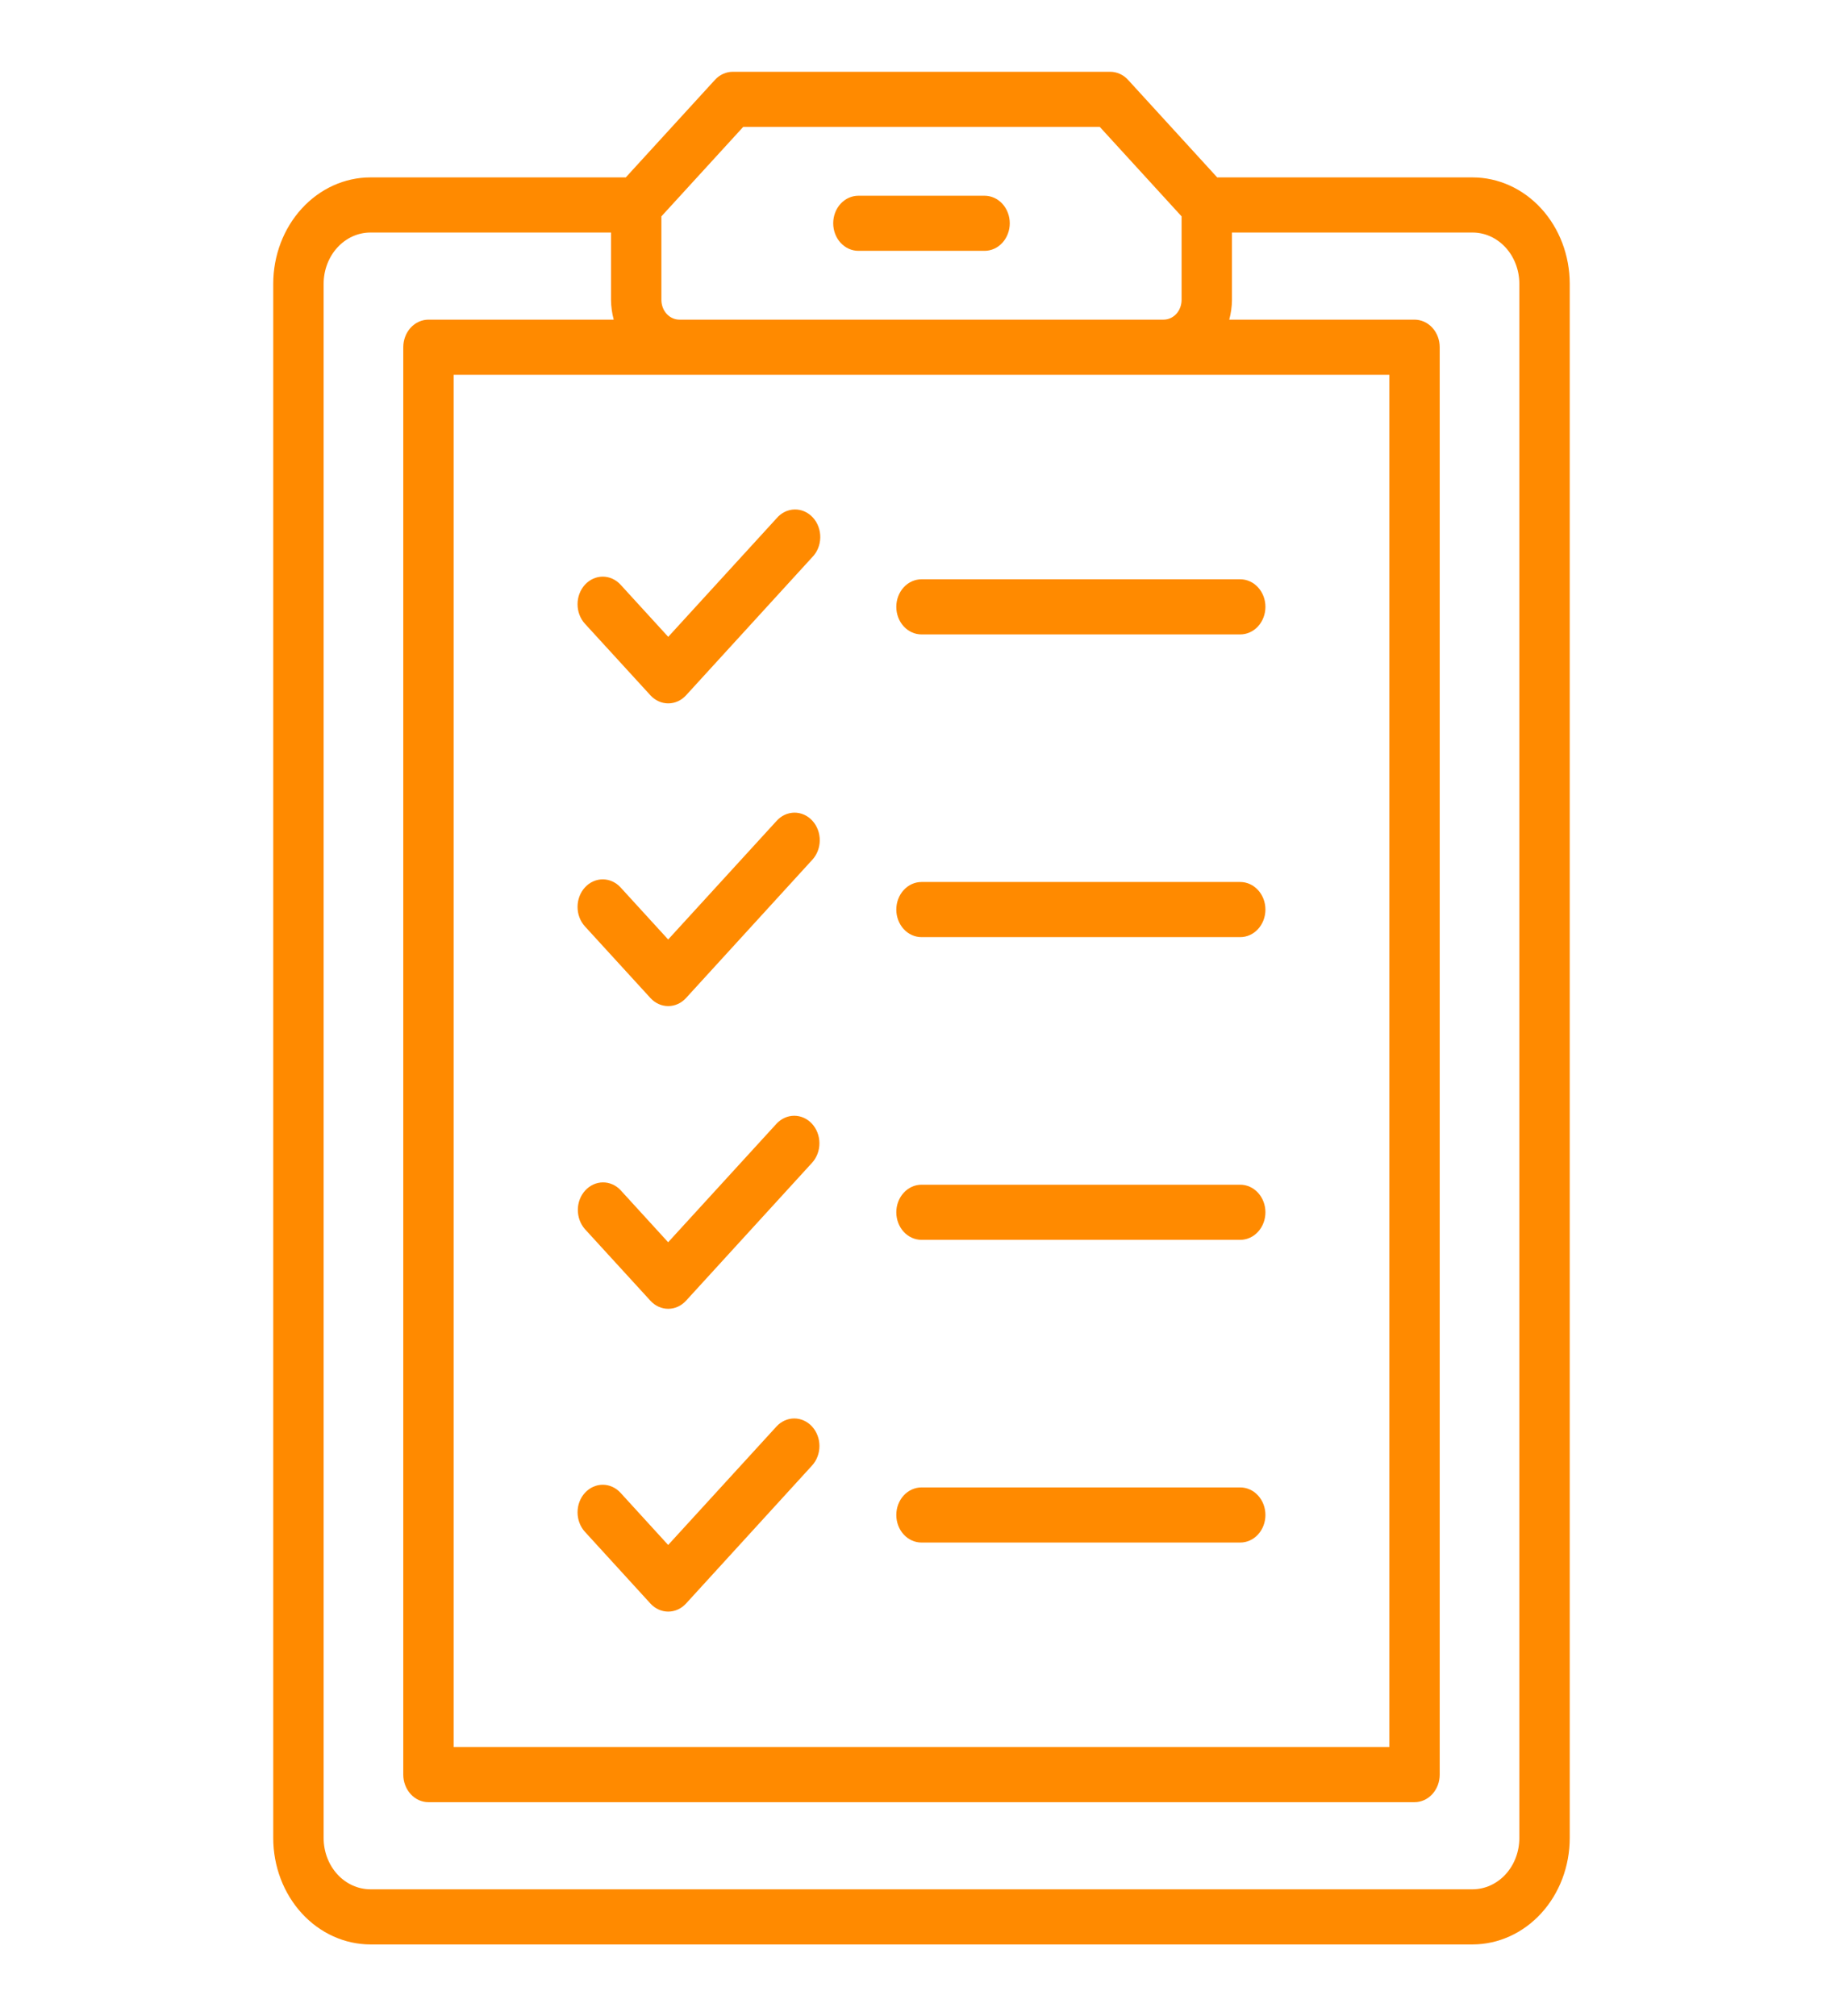 <?xml version="1.0" encoding="UTF-8"?> <svg xmlns="http://www.w3.org/2000/svg" width="85" height="93" viewBox="0 0 85 93" fill="none"> <path d="M67.915 8.183H56.138L52.026 3.683C51.918 3.565 51.79 3.471 51.649 3.408C51.508 3.344 51.357 3.311 51.204 3.311H33.795C33.643 3.311 33.492 3.344 33.351 3.408C33.21 3.471 33.082 3.565 32.974 3.683L28.861 8.183H17.084C15.896 8.184 14.756 8.701 13.916 9.621C13.076 10.54 12.603 11.787 12.602 13.087V84.785C12.603 86.085 13.076 87.332 13.916 88.251C14.756 89.17 15.896 89.688 17.084 89.689H67.915C69.103 89.688 70.243 89.171 71.083 88.251C71.923 87.332 72.396 86.085 72.397 84.785V13.087C72.396 11.787 71.923 10.54 71.083 9.62C70.243 8.701 69.103 8.184 67.915 8.183ZM64.076 17.287V80.585H20.924V17.287H64.076ZM34.277 5.854H50.723L54.495 9.98V13.836C54.495 14.077 54.407 14.307 54.252 14.478C54.096 14.648 53.885 14.744 53.665 14.744H31.334C31.114 14.744 30.903 14.648 30.747 14.478C30.592 14.307 30.504 14.077 30.504 13.836V9.98L34.277 5.854ZM70.073 84.785C70.072 85.411 69.844 86.011 69.44 86.454C69.035 86.896 68.487 87.145 67.915 87.146H17.084C16.512 87.145 15.963 86.896 15.559 86.454C15.154 86.011 14.927 85.411 14.926 84.785V13.087C14.927 12.461 15.154 11.861 15.559 11.418C15.963 10.975 16.512 10.726 17.084 10.726H28.18V13.836C28.184 14.143 28.226 14.449 28.305 14.744H19.762C19.609 14.744 19.458 14.777 19.317 14.841C19.176 14.905 19.047 14.998 18.94 15.116C18.832 15.234 18.746 15.375 18.688 15.529C18.629 15.683 18.599 15.849 18.599 16.016V81.856C18.599 82.023 18.629 82.188 18.688 82.343C18.746 82.497 18.832 82.637 18.94 82.755C19.047 82.873 19.176 82.967 19.317 83.031C19.458 83.095 19.609 83.128 19.762 83.127H65.238C65.39 83.128 65.542 83.095 65.683 83.031C65.824 82.967 65.952 82.873 66.06 82.755C66.168 82.637 66.253 82.497 66.312 82.343C66.37 82.188 66.4 82.023 66.4 81.856V16.016C66.4 15.849 66.37 15.683 66.312 15.529C66.253 15.375 66.168 15.234 66.06 15.116C65.952 14.998 65.824 14.905 65.683 14.841C65.542 14.777 65.39 14.744 65.238 14.744H56.694C56.773 14.449 56.816 14.143 56.819 13.836V10.726H67.915C68.487 10.726 69.035 10.975 69.44 11.418C69.844 11.861 70.072 12.461 70.073 13.087V84.785Z" fill="#FF8A00"></path> <path d="M39.59 11.57H45.408C45.717 11.57 46.012 11.437 46.23 11.198C46.448 10.96 46.571 10.636 46.571 10.299C46.571 9.962 46.448 9.638 46.23 9.4C46.012 9.162 45.717 9.028 45.408 9.028H39.59C39.282 9.028 38.986 9.162 38.768 9.4C38.55 9.638 38.428 9.962 38.428 10.299C38.428 10.636 38.55 10.96 38.768 11.198C38.986 11.437 39.282 11.57 39.59 11.57Z" fill="#FF8A00"></path> <path d="M42.5 29.263H57.2C57.509 29.263 57.804 29.129 58.022 28.891C58.24 28.652 58.362 28.329 58.362 27.991C58.362 27.654 58.24 27.331 58.022 27.093C57.804 26.854 57.509 26.72 57.2 26.72H42.5C42.192 26.72 41.896 26.854 41.678 27.093C41.46 27.331 41.338 27.654 41.338 27.991C41.338 28.329 41.46 28.652 41.678 28.891C41.896 29.129 42.192 29.263 42.5 29.263Z" fill="#FF8A00"></path> <path d="M29.998 32.072C30.216 32.31 30.512 32.444 30.82 32.444C31.128 32.444 31.423 32.31 31.641 32.072L37.453 25.709C37.569 25.594 37.662 25.453 37.727 25.297C37.792 25.141 37.827 24.972 37.831 24.8C37.835 24.628 37.806 24.458 37.748 24.299C37.69 24.139 37.603 23.994 37.492 23.873C37.381 23.751 37.249 23.656 37.103 23.591C36.958 23.527 36.802 23.496 36.645 23.5C36.488 23.503 36.334 23.542 36.191 23.612C36.048 23.683 35.919 23.785 35.813 23.911L30.819 29.375L28.621 26.97C28.403 26.732 28.107 26.598 27.798 26.598C27.49 26.599 27.194 26.733 26.976 26.972C26.759 27.211 26.636 27.535 26.637 27.872C26.637 28.21 26.76 28.534 26.978 28.772L29.998 32.072Z" fill="#FF8A00"></path> <path d="M42.5 57.189H57.2C57.509 57.189 57.804 57.055 58.022 56.817C58.24 56.578 58.362 56.255 58.362 55.918C58.362 55.581 58.24 55.257 58.022 55.019C57.804 54.78 57.509 54.646 57.2 54.646H42.5C42.192 54.646 41.896 54.78 41.678 55.019C41.46 55.257 41.338 55.581 41.338 55.918C41.338 56.255 41.46 56.578 41.678 56.817C41.896 57.055 42.192 57.189 42.5 57.189Z" fill="#FF8A00"></path> <path d="M29.997 59.997C30.105 60.115 30.233 60.209 30.374 60.273C30.515 60.337 30.666 60.37 30.818 60.37C30.971 60.37 31.122 60.337 31.263 60.273C31.404 60.209 31.532 60.115 31.64 59.997L37.452 53.635C37.56 53.517 37.645 53.377 37.704 53.222C37.762 53.068 37.792 52.903 37.792 52.736C37.792 52.569 37.762 52.404 37.704 52.25C37.645 52.096 37.56 51.955 37.452 51.837C37.344 51.719 37.216 51.626 37.075 51.562C36.934 51.498 36.783 51.465 36.631 51.465C36.478 51.465 36.327 51.498 36.186 51.562C36.045 51.626 35.917 51.719 35.809 51.837L30.815 57.3L28.62 54.896C28.401 54.664 28.107 54.536 27.803 54.539C27.498 54.542 27.206 54.676 26.991 54.911C26.775 55.147 26.653 55.466 26.65 55.799C26.648 56.133 26.765 56.454 26.976 56.694L29.997 59.997Z" fill="#FF8A00"></path> <path d="M42.5 43.226H57.2C57.509 43.226 57.804 43.092 58.022 42.854C58.24 42.615 58.362 42.292 58.362 41.955C58.362 41.617 58.24 41.294 58.022 41.056C57.804 40.817 57.509 40.683 57.2 40.683H42.5C42.192 40.683 41.896 40.817 41.678 41.056C41.46 41.294 41.338 41.617 41.338 41.955C41.338 42.292 41.46 42.615 41.678 42.854C41.896 43.092 42.192 43.226 42.5 43.226Z" fill="#FF8A00"></path> <path d="M29.997 46.034C30.105 46.152 30.233 46.246 30.374 46.31C30.515 46.374 30.666 46.407 30.819 46.407C30.972 46.407 31.123 46.374 31.264 46.31C31.405 46.246 31.533 46.152 31.641 46.034L37.453 39.67C37.564 39.553 37.652 39.413 37.713 39.258C37.774 39.102 37.806 38.936 37.808 38.767C37.809 38.598 37.78 38.431 37.721 38.274C37.663 38.118 37.577 37.976 37.467 37.857C37.358 37.737 37.229 37.643 37.086 37.579C36.943 37.515 36.79 37.483 36.636 37.484C36.481 37.486 36.329 37.521 36.187 37.587C36.045 37.654 35.917 37.751 35.81 37.872L30.816 43.335L28.621 40.933C28.403 40.695 28.107 40.561 27.799 40.561C27.491 40.561 27.195 40.695 26.977 40.933C26.759 41.172 26.637 41.495 26.637 41.832C26.637 42.169 26.759 42.493 26.977 42.731L29.997 46.034Z" fill="#FF8A00"></path> <path d="M42.5 71.151H57.2C57.509 71.151 57.804 71.018 58.022 70.779C58.24 70.541 58.362 70.217 58.362 69.88C58.362 69.543 58.24 69.219 58.022 68.981C57.804 68.743 57.509 68.609 57.2 68.609H42.5C42.192 68.609 41.896 68.743 41.678 68.981C41.46 69.219 41.338 69.543 41.338 69.88C41.338 70.217 41.46 70.541 41.678 70.779C41.896 71.018 42.192 71.151 42.5 71.151Z" fill="#FF8A00"></path> <path d="M29.997 73.964C30.105 74.082 30.233 74.176 30.374 74.24C30.515 74.304 30.666 74.337 30.819 74.337C30.972 74.337 31.123 74.304 31.264 74.24C31.405 74.176 31.533 74.082 31.641 73.964L37.453 67.598C37.671 67.36 37.793 67.036 37.793 66.699C37.793 66.362 37.671 66.039 37.453 65.8C37.235 65.562 36.939 65.428 36.631 65.428C36.323 65.428 36.028 65.562 35.81 65.8L30.816 71.263L28.621 68.859C28.403 68.62 28.107 68.486 27.799 68.486C27.491 68.486 27.195 68.62 26.977 68.859C26.759 69.097 26.637 69.42 26.637 69.758C26.637 70.095 26.759 70.418 26.977 70.657L29.997 73.964Z" fill="#FF8A00"></path> </svg> 